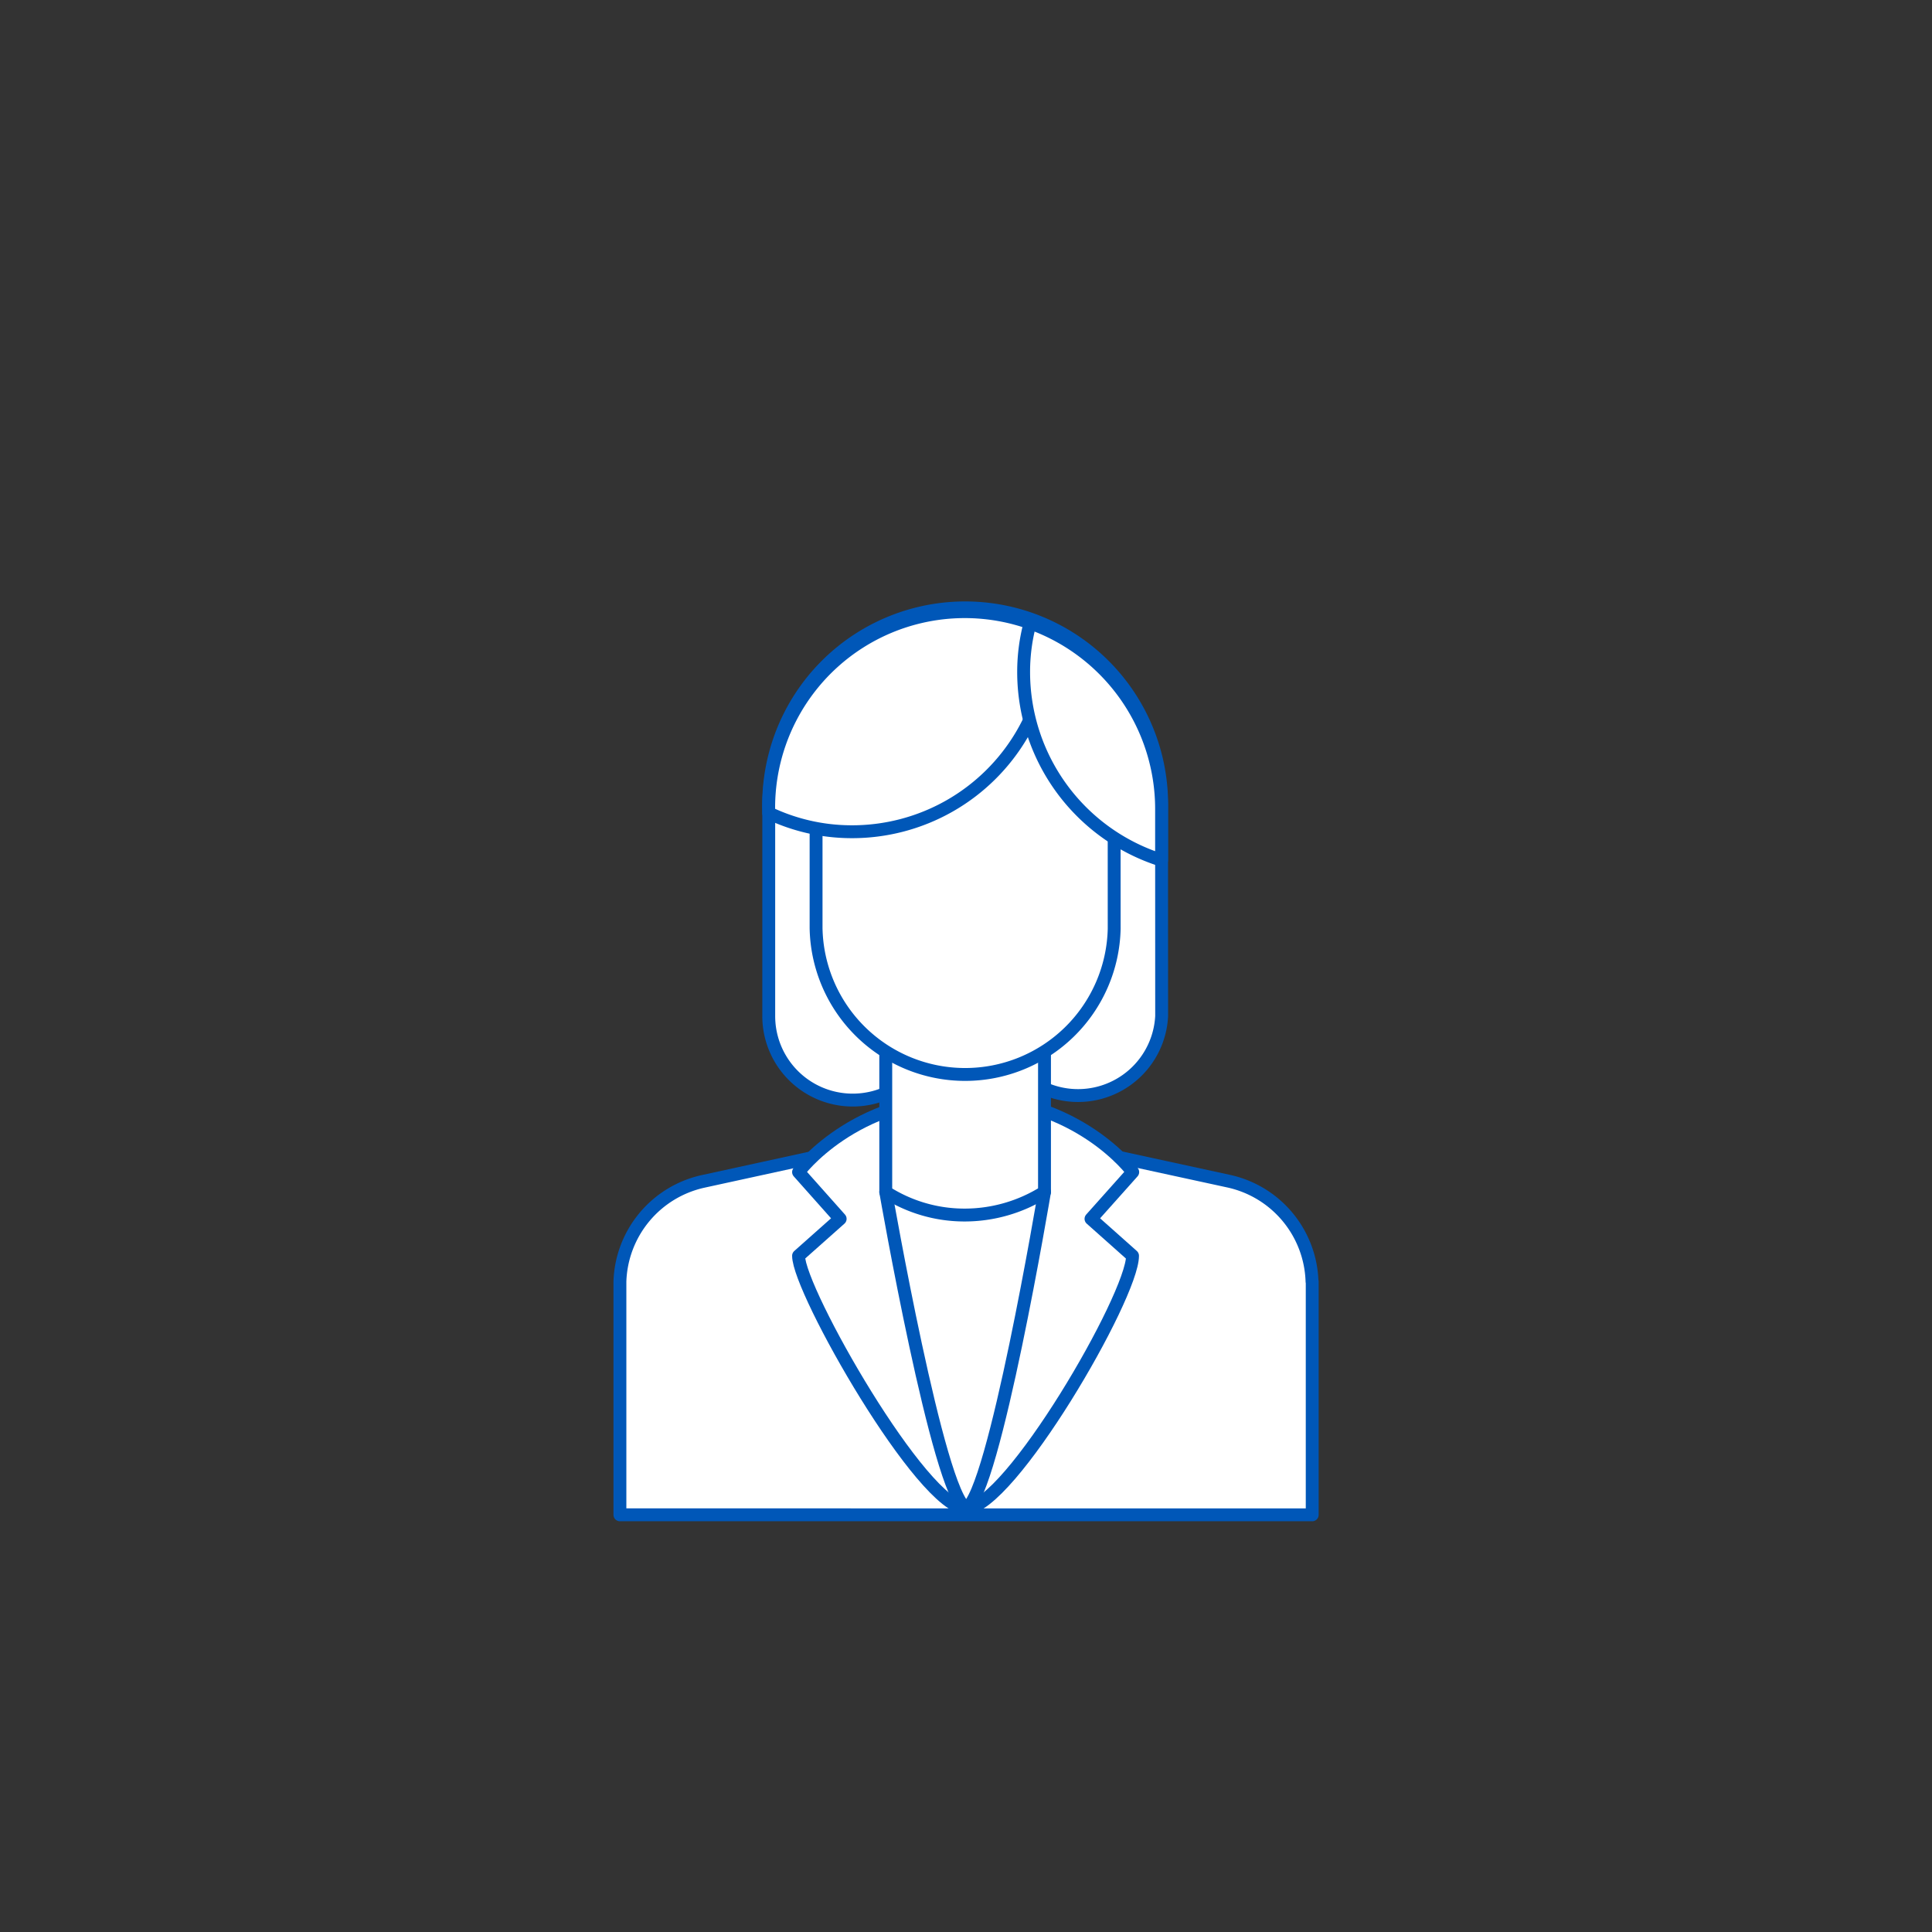 <svg xmlns="http://www.w3.org/2000/svg" width="300" height="300" viewBox="0 0 300 300"><rect x="0" y="0" width="300" height="300" fill="#333333" stroke="none"/><defs><style>.a{fill:#fff;stroke:#0057B8;stroke-linecap:round;stroke-linejoin:round;stroke-width:2px;}</style></defs><path class="a" d="M203.73,199a16.46,16.46,0,0,0-12.9-15.58L157.6,176.2l-7.6-1.66-7.61,1.66-33.23,7.25A16.47,16.47,0,0,0,96.26,199h0v36.22H203.76V199Z"/><path class="a" d="M175.89,182s-8.45-11.55-25.93-11.55S124,182,124,182l6.46,7.26L124,195c0,5.4,19.27,39.21,26,39.21s25.86-32.89,25.86-39.21l-6.45-5.74Z"/><path class="a" d="M180.37,126.65h0c0-.3,0-.6,0-.91a30.51,30.51,0,1,0-61-.12c0,.34,0,.69,0,1h0v31.16h0v0a13,13,0,0,0,26.08,0,12,12,0,0,0-.17-2.09,29.55,29.55,0,0,0,4.34.33,30.07,30.07,0,0,0,4.86-.37,13,13,0,1,0,25.9,2.13v-.08h0Z"/><path class="a" d="M162.19,185.09s-7.87,47-12.16,49.11h0c-4.3-2.08-12.49-49.1-12.49-49.1"/><path class="a" d="M137.54,185.1a22.69,22.69,0,0,0,12.13,3.57,23.3,23.3,0,0,0,12.52-3.58V160.44H137.54Z"/><path class="a" d="M173,110.12H126.72v34a23.15,23.15,0,0,0,46.29.1Z"/><path class="a" d="M119.36,125.62c0,.2,0,.4,0,.61a29.9,29.9,0,0,0,12.76,2.92,30.57,30.57,0,0,0,30.77-30.39c0-.28,0-.56,0-.83a30.45,30.45,0,0,0-43.53,27.69Z"/><path class="a" d="M180.37,133.57v-6.92h0c0-.3,0-.6,0-.91a30.64,30.64,0,0,0-20.42-29,29.24,29.24,0,0,0-1,7.46A30.64,30.64,0,0,0,180.37,133.57Z"/></svg>